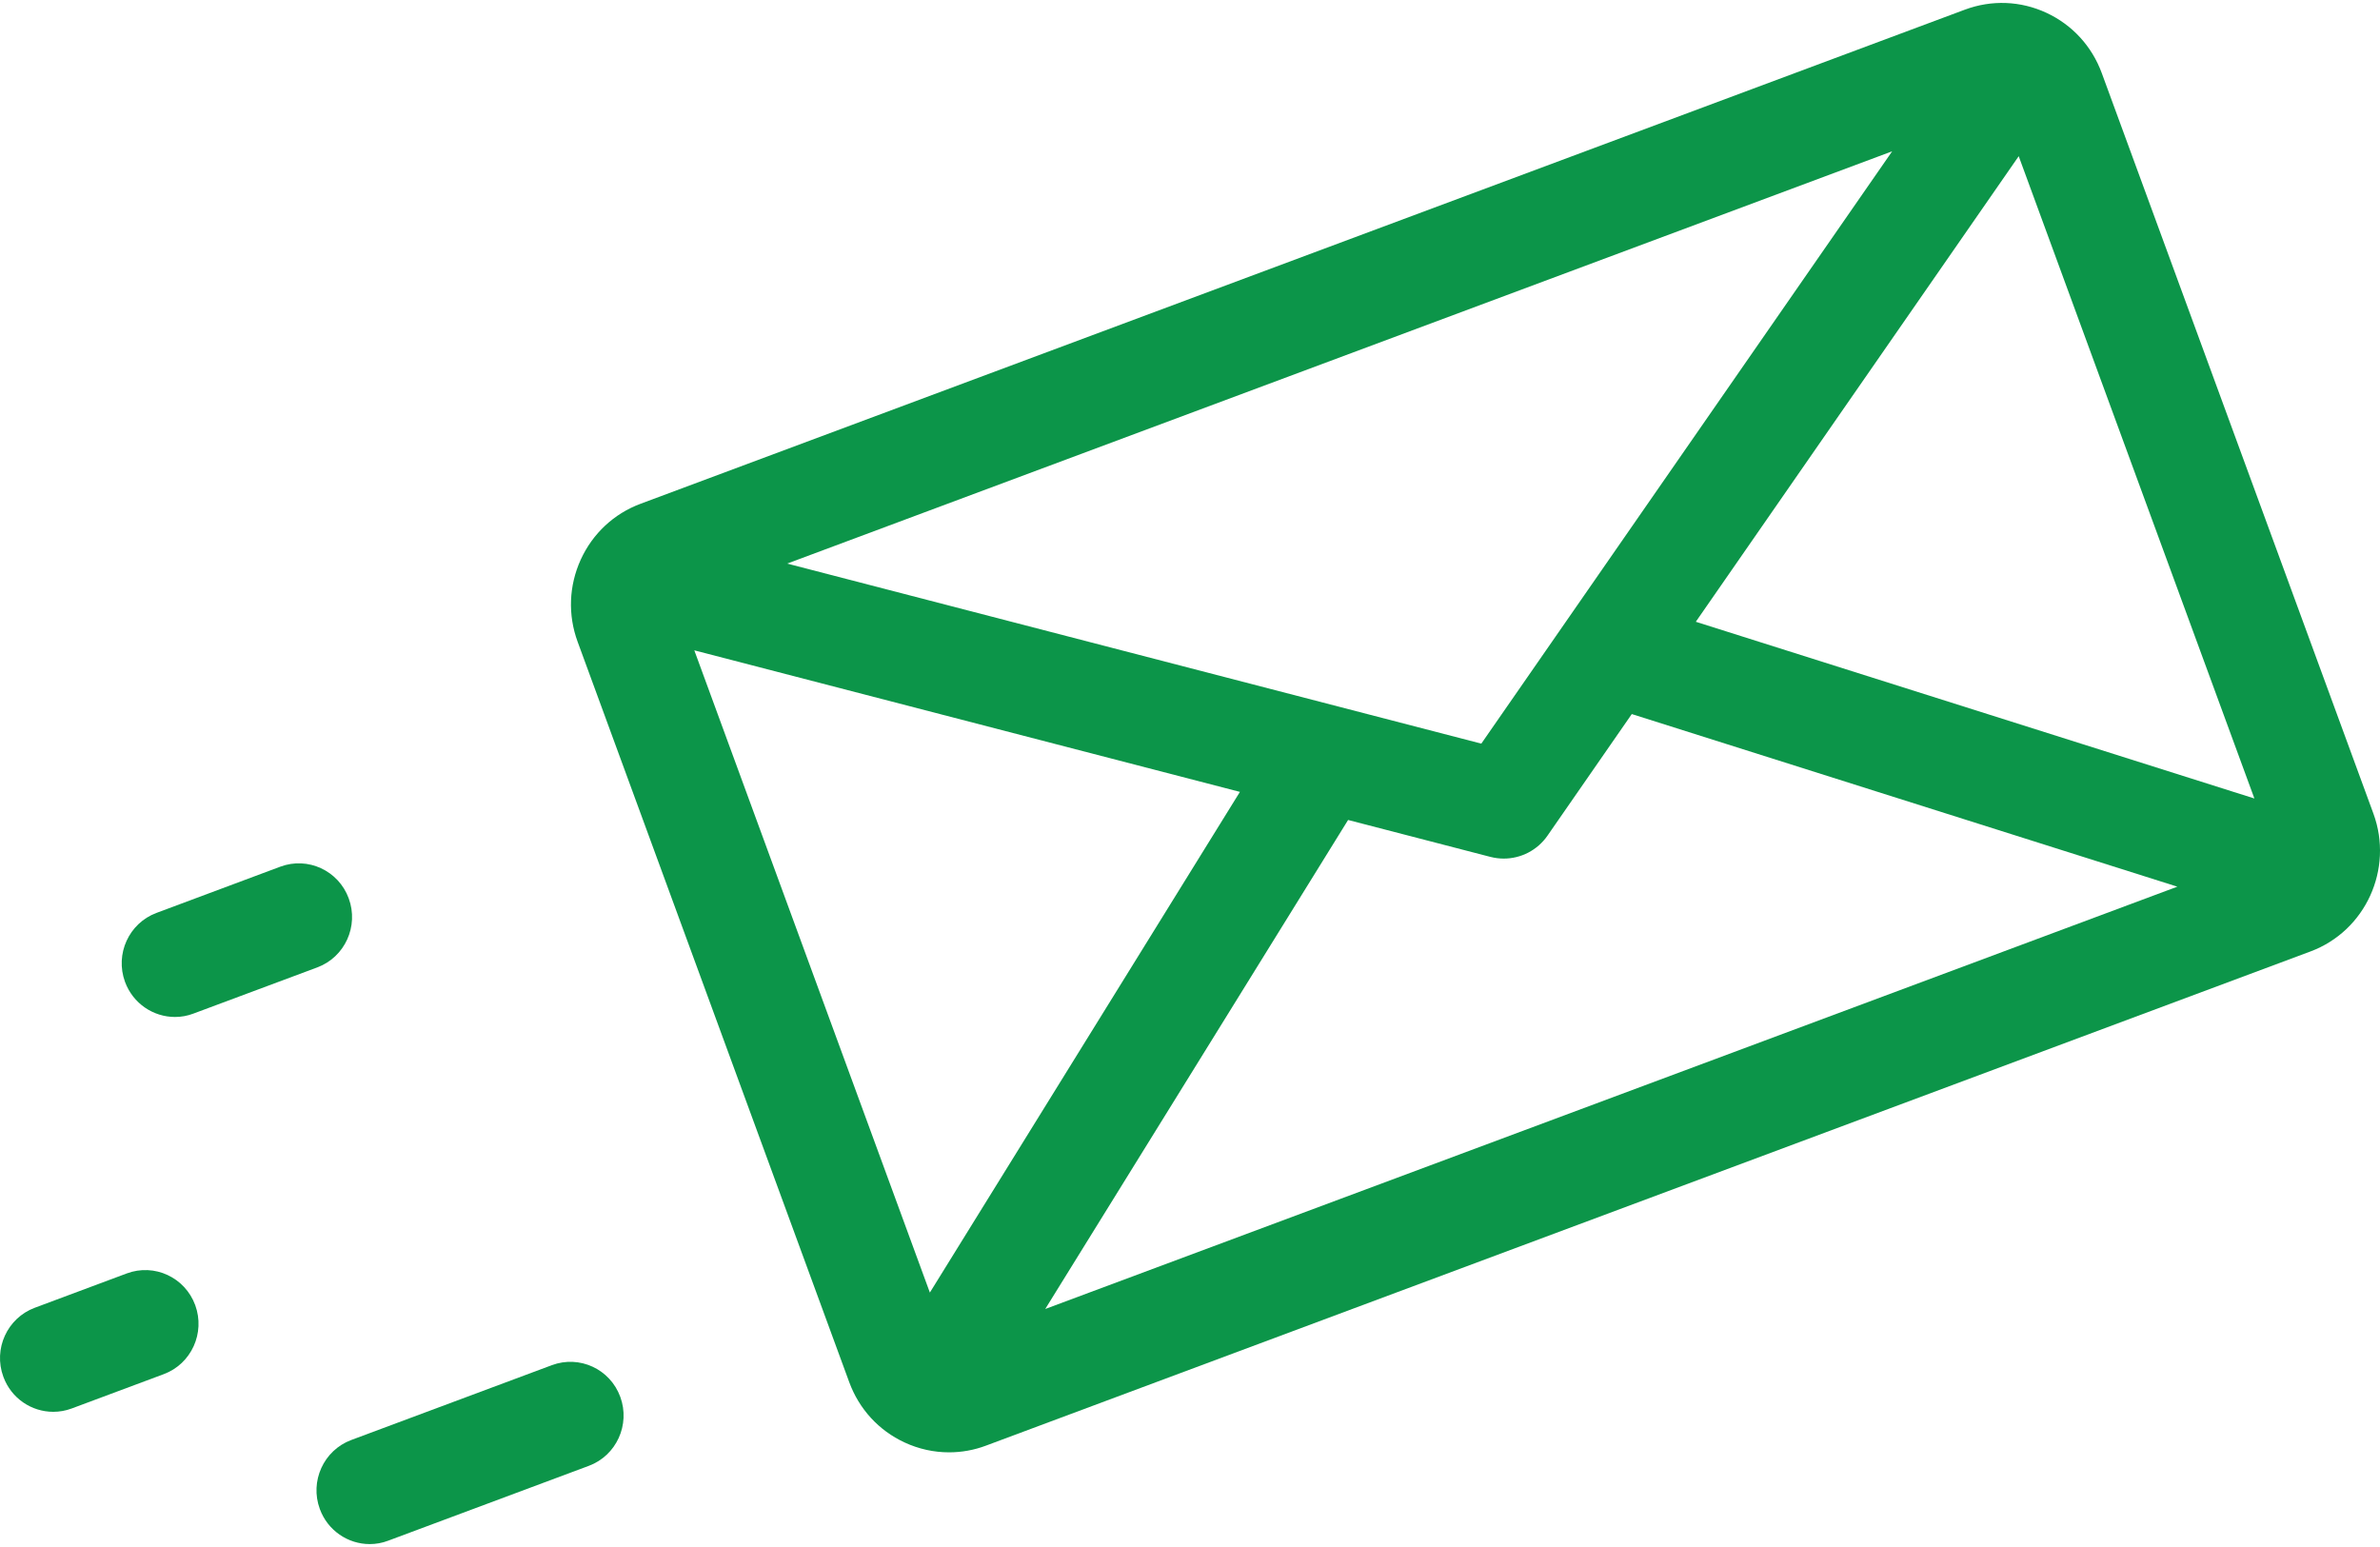 <svg width="40px" height="26px" viewBox="0 0 40 26" version="1.1" xmlns="http://www.w3.org/2000/svg" xmlns:xlink="http://www.w3.org/1999/xlink">
    <g id="Desktop" stroke="none" stroke-width="1" fill="none" fill-rule="evenodd">
        <g id="Desktop-HD" transform="translate(-890, -34)" fill="#0C9549" fill-rule="nonzero">
            <g id="Header-2" transform="translate(-7, 1)">
                <g id="rychlý-kontakt" transform="translate(684, 33)">
                    <g id="message" transform="translate(213, 0)">
                        <path d="M39.889,13.673 L35.324,1.229 C35.158,0.777 34.828,0.417 34.393,0.215 C33.959,0.014 33.473,-0.005 33.024,0.162 L10.765,8.467 C10.317,8.634 9.96,8.968 9.76,9.406 C9.561,9.844 9.542,10.334 9.708,10.786 L14.273,23.23 C14.439,23.682 14.769,24.042 15.203,24.243 C15.442,24.354 15.696,24.409 15.95,24.409 C16.16,24.409 16.37,24.372 16.572,24.296 L38.831,15.991 L38.831,15.991 C39.757,15.646 40.231,14.606 39.889,13.673 Z M31.801,2.543 L24.896,12.498 L13.23,9.472 L31.801,2.543 Z M15.628,21.724 L11.669,10.93 L20.839,13.309 L15.628,21.724 Z M17.567,22 L22.657,13.781 L25.051,14.402 C25.126,14.421 25.201,14.43 25.274,14.43 C25.562,14.43 25.838,14.29 26.008,14.045 L27.425,12.001 L36.594,14.902 L17.567,22 Z M28.501,10.45 L33.928,2.625 L37.889,13.42 L28.501,10.45 Z" id="Shape"></path>
                        <path d="M10.425,23.477 C10.254,23.009 9.739,22.771 9.275,22.944 L5.903,24.202 C5.44,24.375 5.203,24.894 5.375,25.361 C5.508,25.725 5.85,25.951 6.214,25.951 C6.317,25.951 6.422,25.933 6.524,25.894 L9.896,24.636 C10.36,24.463 10.596,23.944 10.425,23.477 Z" id="Path"></path>
                        <path d="M5.861,15.099 C5.69,14.632 5.175,14.393 4.711,14.566 L2.63,15.343 C2.166,15.516 1.93,16.035 2.101,16.502 C2.235,16.866 2.577,17.092 2.941,17.092 C3.044,17.092 3.149,17.074 3.251,17.035 L5.332,16.259 C5.796,16.086 6.033,15.567 5.861,15.099 Z" id="Path"></path>
                        <path d="M3.281,21.935 C3.109,21.468 2.595,21.229 2.131,21.402 L0.585,21.979 C0.121,22.152 -0.116,22.671 0.056,23.138 C0.189,23.503 0.531,23.728 0.895,23.728 C0.998,23.728 1.103,23.71 1.205,23.672 L2.752,23.095 C3.216,22.922 3.452,22.403 3.281,21.935 Z" id="Path"></path>
                    </g>
                </g>
            </g>
        </g>
    </g>
</svg>